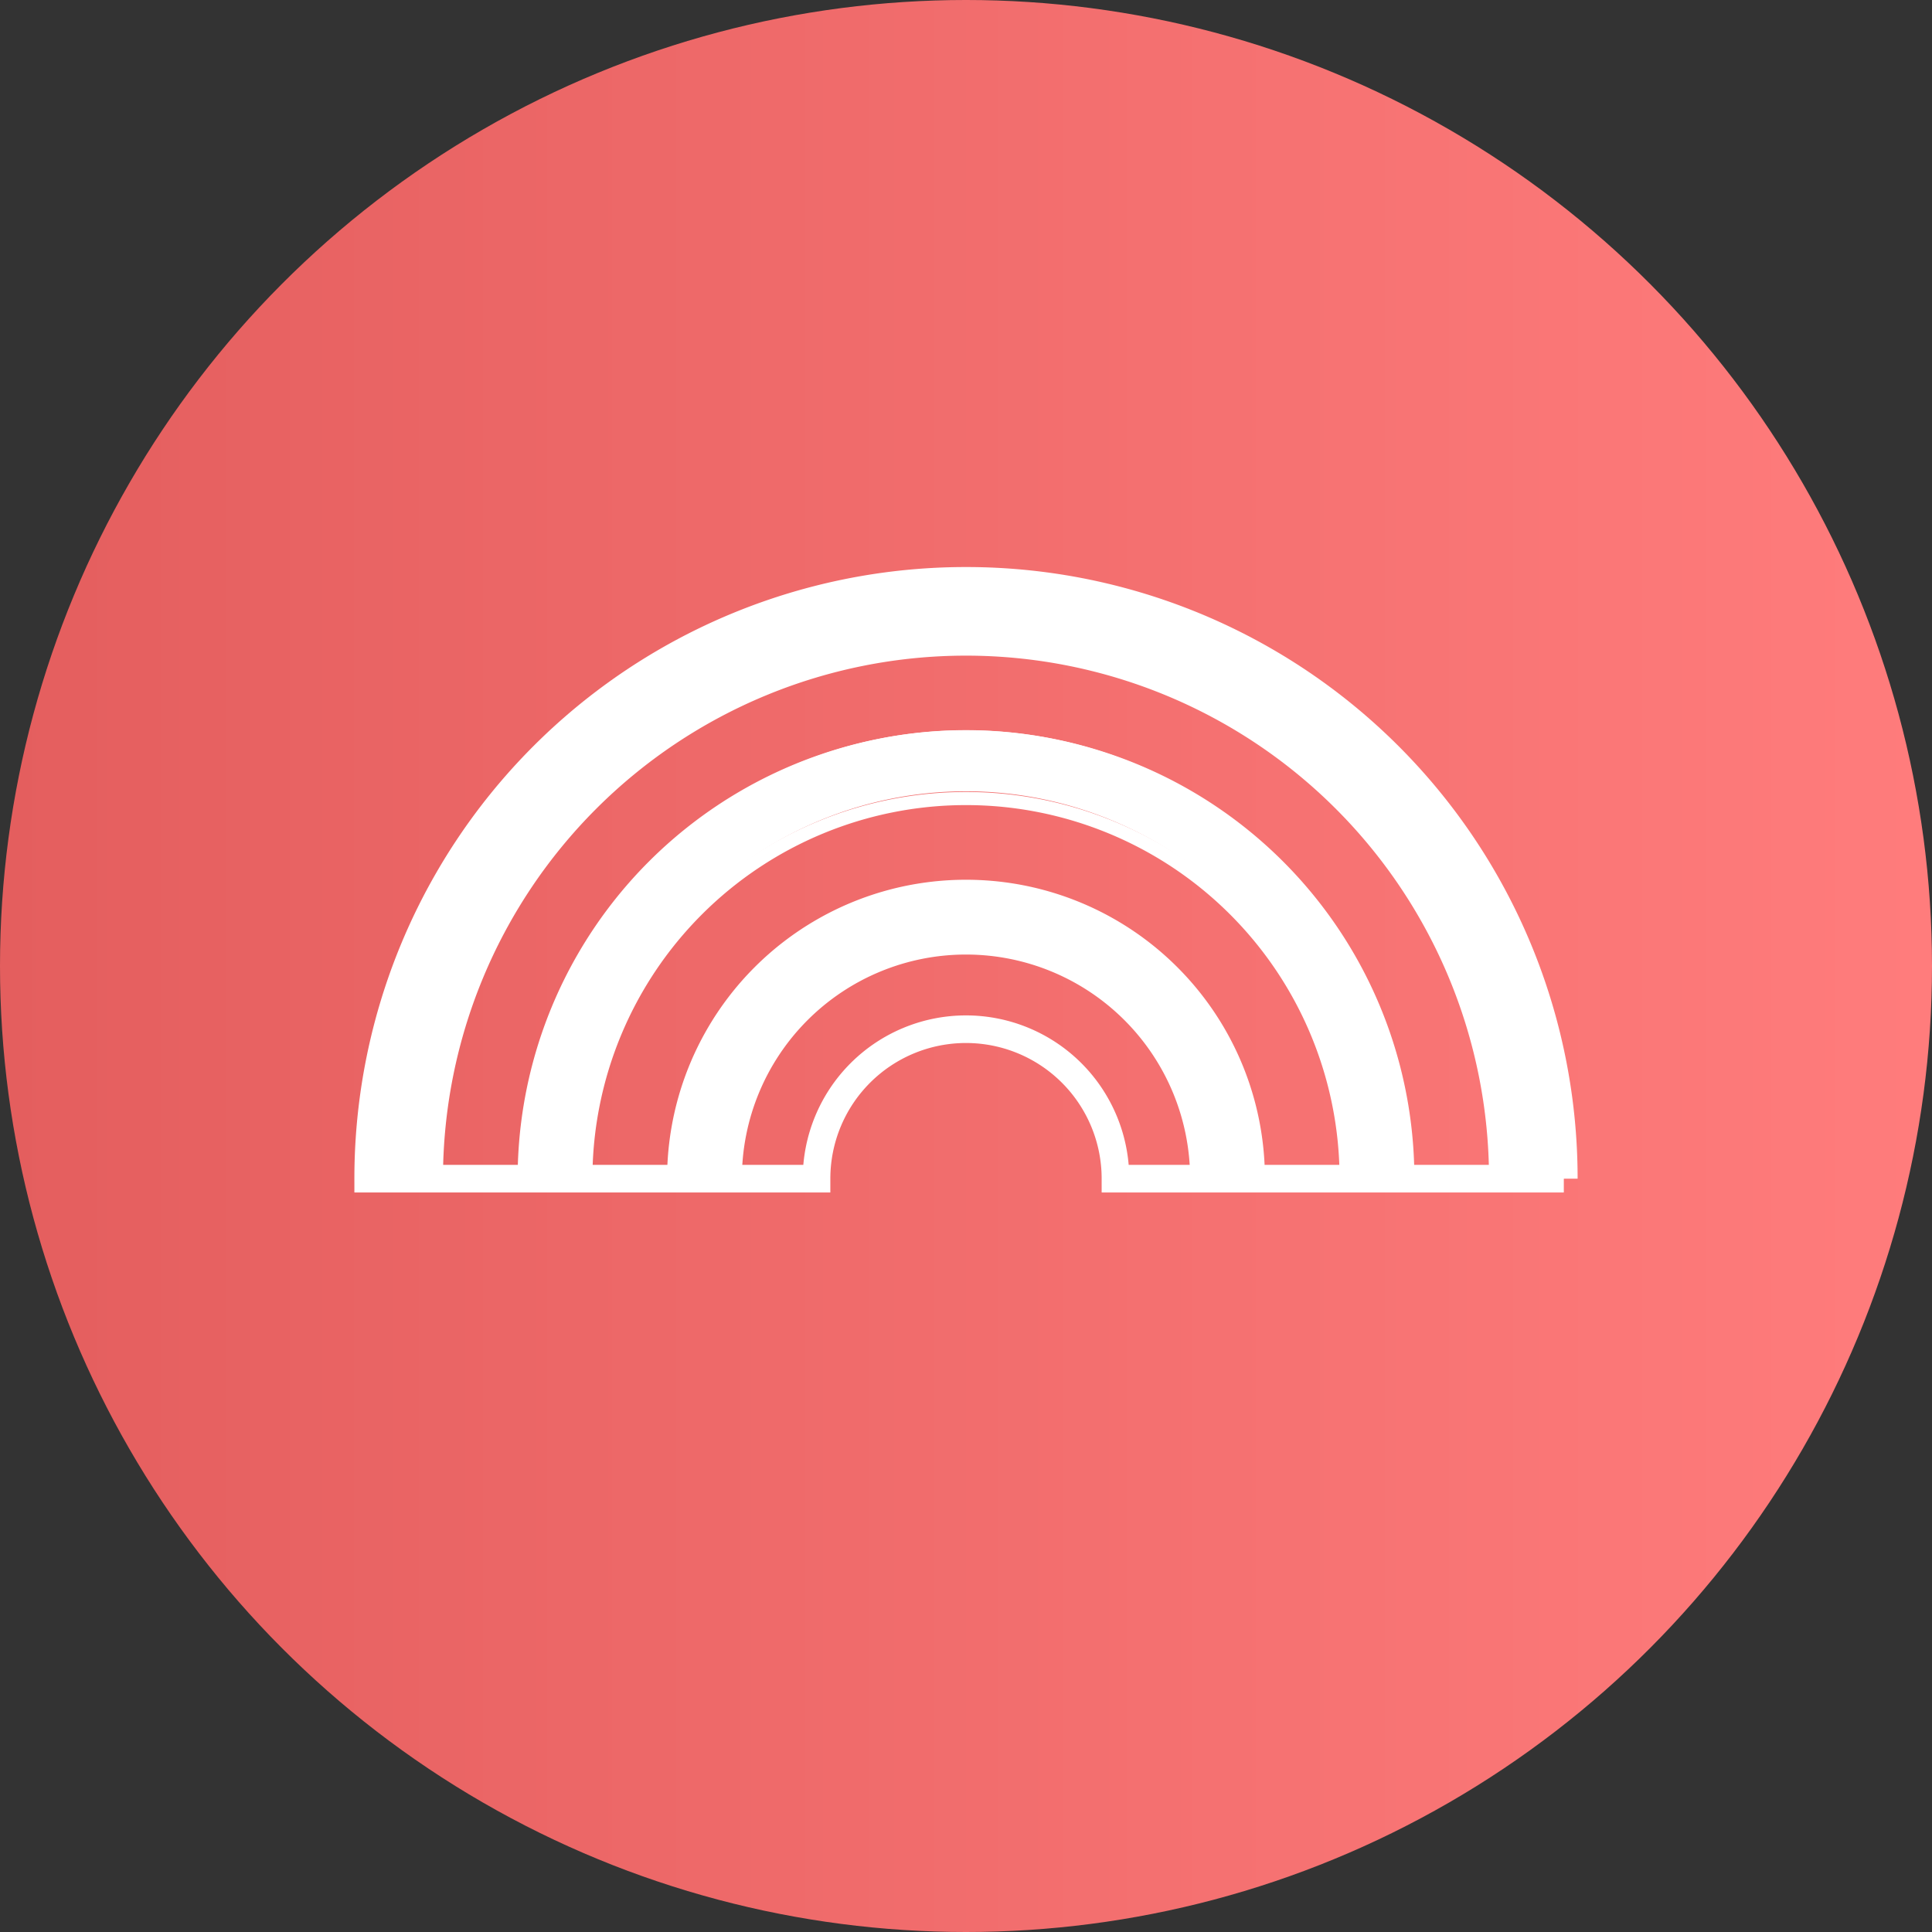 <svg xmlns="http://www.w3.org/2000/svg" xmlns:xlink="http://www.w3.org/1999/xlink" viewBox="0 0 140 140"><rect x="0" y="0" width="140" height="140" fill="#333333" stroke="none"/><defs><style>.cls-1{fill:url(#名称未設定グラデーション_17);}.cls-2,.cls-3{fill:none;}.cls-3{stroke:#fff;stroke-miterlimit:10;stroke-width:2px;}.cls-4{fill:#fff;}</style><linearGradient id="名称未設定グラデーション_17" y1="70" x2="140" y2="70" gradientUnits="userSpaceOnUse"><stop offset="0" stop-color="#e45e5e"/><stop offset="1" stop-color="#ff7c7c"/></linearGradient></defs><g id="レイヤー_2" data-name="レイヤー 2"><g id="レイヤー_1-2" data-name="レイヤー 1"><g id="_17" data-name="17"><circle class="cls-1" cx="70" cy="70" r="70"/><rect class="cls-2" x="31" y="30.98" width="78" height="78.04"/><path class="cls-3" d="M70,42.09A43.3,43.3,0,0,0,26.68,85.41H59.17a10.83,10.83,0,0,1,21.66,0h32.49A43.3,43.3,0,0,0,70,42.09Z"/><path class="cls-2" d="M70,58.34A27.05,27.05,0,0,0,42.93,85.41h5.41a21.66,21.66,0,0,1,43.32,0h5.41A27.05,27.05,0,0,0,70,58.34Z"/><path class="cls-2" d="M70,69.16A16.23,16.23,0,0,0,53.76,85.41h5.41a10.83,10.83,0,0,1,21.66,0h5.41A16.23,16.23,0,0,0,70,69.16Z"/><path class="cls-2" d="M70,47.51a37.88,37.88,0,0,0-37.9,37.9h5.41a32.49,32.49,0,0,1,65,0h5.41A37.88,37.88,0,0,0,70,47.51Z"/><path class="cls-4" d="M97.57,84.91a27.57,27.57,0,0,0-55.14,0H38a32,32,0,0,1,64,0Z"/><path class="cls-4" d="M70,53.92a31.53,31.53,0,0,1,31.47,30.49H98.06a28.08,28.08,0,0,0-56.12,0H38.53A31.53,31.53,0,0,1,70,53.92m0-1A32.47,32.47,0,0,0,37.51,85.41h5.42a27.07,27.07,0,0,1,54.14,0h5.42A32.47,32.47,0,0,0,70,52.92Z"/><path class="cls-4" d="M86.74,84.91a16.75,16.75,0,0,0-33.48,0H48.85a21.16,21.16,0,0,1,42.3,0Z"/><path class="cls-4" d="M70,64.75A20.68,20.68,0,0,1,90.63,84.41H87.22a17.25,17.25,0,0,0-34.44,0H49.37A20.68,20.68,0,0,1,70,64.75m0-1A21.65,21.65,0,0,0,48.34,85.41h5.42a16.24,16.24,0,1,1,32.48,0h5.42A21.65,21.65,0,0,0,70,63.75Z"/><path class="cls-4" d="M108.4,84.91a38.4,38.4,0,0,0-76.8,0H27.19a42.81,42.81,0,0,1,85.62,0Z"/><path class="cls-4" d="M70,43.09a42.38,42.38,0,0,1,42.31,41.32h-3.42a38.9,38.9,0,0,0-77.78,0H27.69A42.38,42.38,0,0,1,70,43.09m0-1A43.3,43.3,0,0,0,26.68,85.41H32.1a37.9,37.9,0,0,1,75.8,0h5.42A43.3,43.3,0,0,0,70,42.09Z"/></g></g></g></svg>